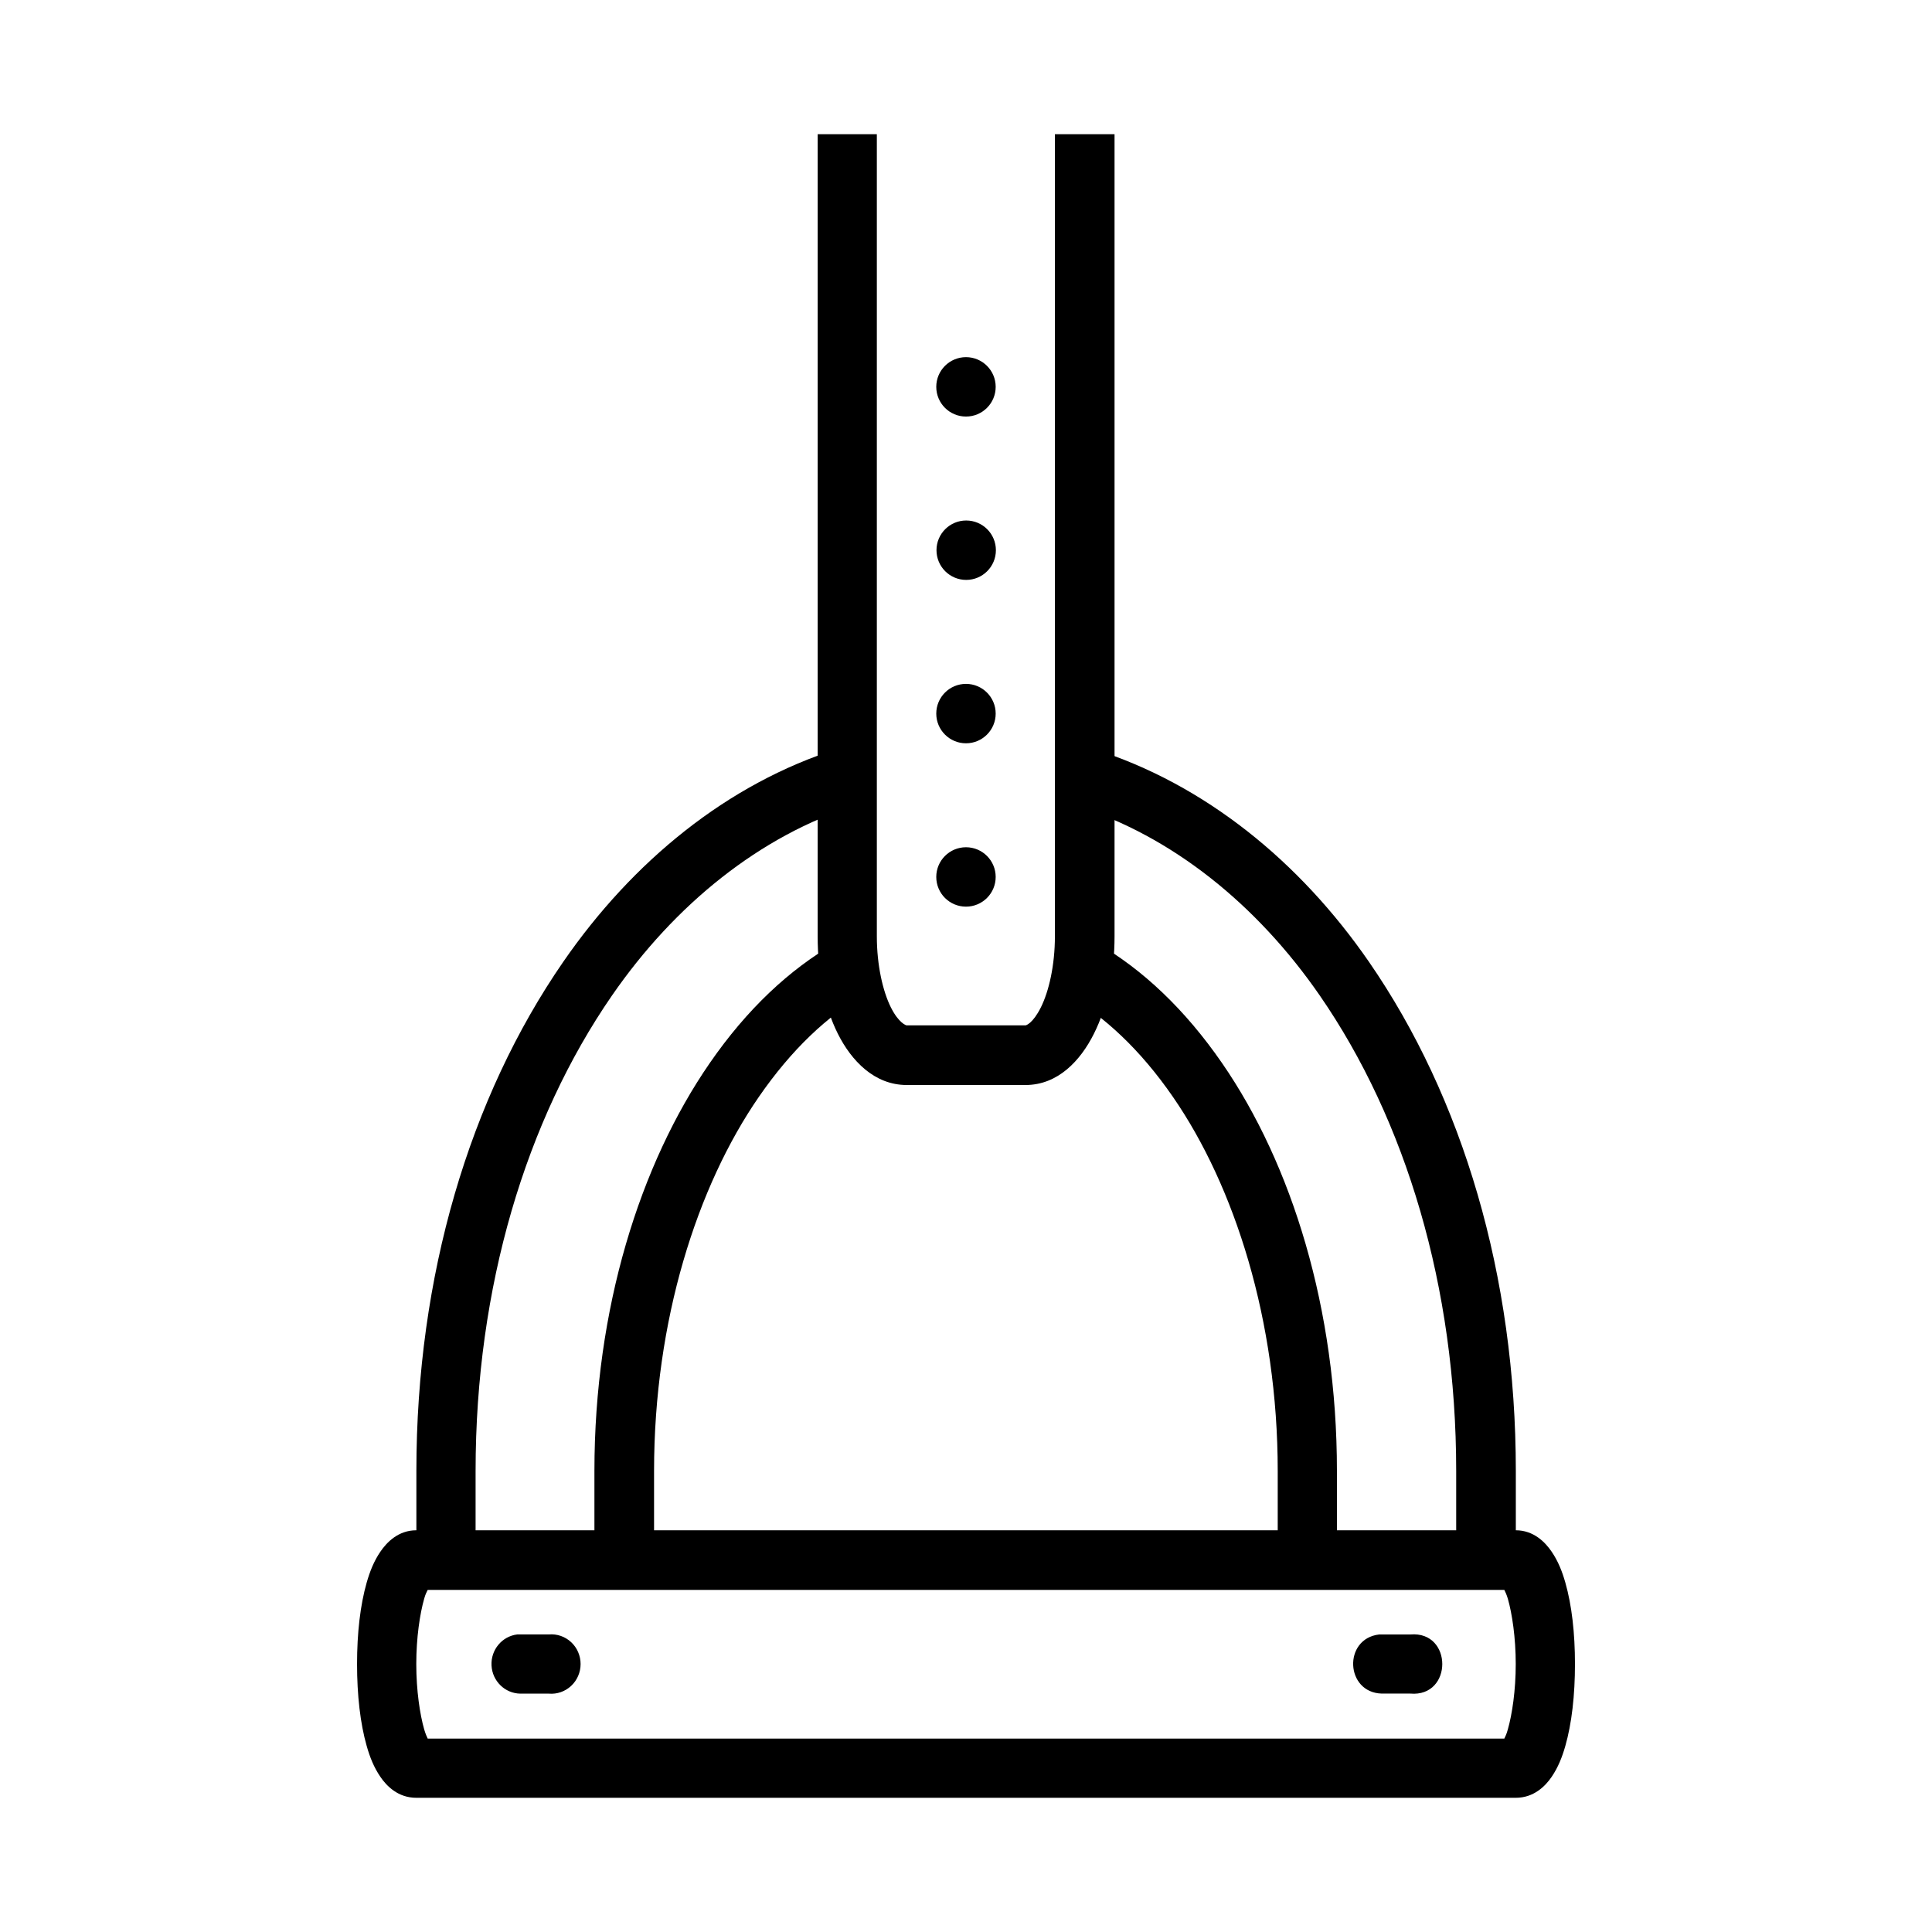 <?xml version="1.0" encoding="UTF-8"?>
<!-- Uploaded to: ICON Repo, www.svgrepo.com, Generator: ICON Repo Mixer Tools -->
<svg fill="#000000" width="800px" height="800px" version="1.1" viewBox="144 144 512 512" xmlns="http://www.w3.org/2000/svg">
 <g>
  <path d="m366.15 342.39c-29.484 9.305-54.578 29.996-72.871 56.484-24.879 36.035-38.934 83.332-38.934 134.93v23.594h15.691v-23.594c0-48.734 13.352-92.973 36.145-125.98 16.641-24.102 39.223-42.391 64.734-50.441z"/>
  <path d="m365.45 393.88c-12.285 7.035-23.543 17.633-33.355 31.844-18.523 26.828-30.566 65.18-30.566 108.09v23.594h15.805v-23.594c0-39.926 11.449-75.488 27.777-99.137 8.715-12.625 18.219-21.523 28.125-27.195z"/>
  <path d="m434.61 393.88-7.902 13.715c9.875 5.676 19.445 14.508 28.125 27.078 16.328 23.645 27.777 59.207 27.777 99.137v23.594h15.691v-23.594c0-42.902-11.926-81.254-30.449-108.09-9.781-14.168-21.012-24.812-33.238-31.844z"/>
  <path d="m433.91 342.51-4.766 14.992c25.508 8.07 48.008 26.266 64.617 50.324 22.793 33.012 36.145 77.25 36.145 125.98v23.594h15.805v-23.594c0-51.602-14.055-98.898-38.934-134.93-18.27-26.461-43.41-47.047-72.871-56.367z"/>
  <path d="m360.69 179.57v212.57c0 9.777 1.777 18.672 5.344 25.801 3.562 7.129 9.66 13.598 18.246 13.598h31.496c8.586 0 14.566-6.469 18.129-13.598s5.461-16.023 5.461-25.801v-212.57h-15.805v212.57c0 7.668-1.594 14.574-3.719 18.828s-3.934 4.766-4.07 4.766h-31.496c-0.117 0-2.059-0.535-4.184-4.766-2.125-4.254-3.719-11.16-3.719-18.828v-212.57z"/>
  <path d="m254.32 549.54c-4.785 0-7.84 3.203-9.531 5.695-1.691 2.492-2.742 5.137-3.606 8.137-1.715 6-2.559 13.383-2.559 21.617s0.844 15.73 2.559 21.734c0.855 3 1.91 5.641 3.606 8.137 1.691 2.5 4.742 5.574 9.531 5.574h291.37c4.785 0 7.84-3.082 9.531-5.574 1.691-2.5 2.742-5.137 3.602-8.137 1.715-6 2.559-13.496 2.559-21.734 0-8.234-0.844-15.617-2.559-21.617-0.855-3-1.91-5.641-3.602-8.137-1.691-2.492-4.742-5.695-9.531-5.695zm3.023 15.805h285.32c0.297 0.645 0.535 1.043 0.93 2.328 1.129 3.957 2.094 10.289 2.094 17.316s-0.965 13.359-2.094 17.316c-0.355 1.305-0.625 1.797-0.93 2.441h-285.32c-0.297-0.645-0.535-1.137-0.93-2.441-1.129-3.957-2.094-10.289-2.094-17.316s0.965-13.359 2.094-17.316c0.355-1.281 0.625-1.684 0.93-2.328z"/>
  <path d="m392.12 376.4c0 4.348 3.527 7.871 7.875 7.871s7.871-3.523 7.871-7.871-3.523-7.871-7.871-7.871-7.875 3.523-7.875 7.871z"/>
  <path d="m392.12 333.11c0 4.344 3.527 7.871 7.875 7.871s7.871-3.527 7.871-7.871c0-4.348-3.523-7.875-7.871-7.875s-7.875 3.527-7.875 7.875z"/>
  <path d="m392.18 289.81c0 4.348 3.523 7.871 7.871 7.871 4.348 0 7.871-3.523 7.871-7.871s-3.523-7.871-7.871-7.871c-4.348 0-7.871 3.523-7.871 7.871z"/>
  <path d="m392.12 246.52c0 4.348 3.527 7.871 7.875 7.871s7.871-3.523 7.871-7.871-3.523-7.871-7.871-7.871-7.875 3.523-7.875 7.871z"/>
  <path d="m281.09 577.14c-4.055 0.488-7.043 4.086-6.832 8.227 0.215 4.141 3.551 7.402 7.637 7.465h7.559c2.164 0.184 4.305-0.559 5.902-2.051 1.602-1.488 2.508-3.594 2.508-5.797s-0.906-4.305-2.508-5.797c-1.598-1.488-3.738-2.231-5.902-2.047h-7.559c-0.27-0.012-0.535-0.012-0.805 0z"/>
  <path d="m509.49 577.15c-9.602 1.129-8.977 15.402 0.691 15.668h7.59c11.262 0.965 11.262-16.629 0-15.668h-8.281z"/>
 </g>
</svg>
